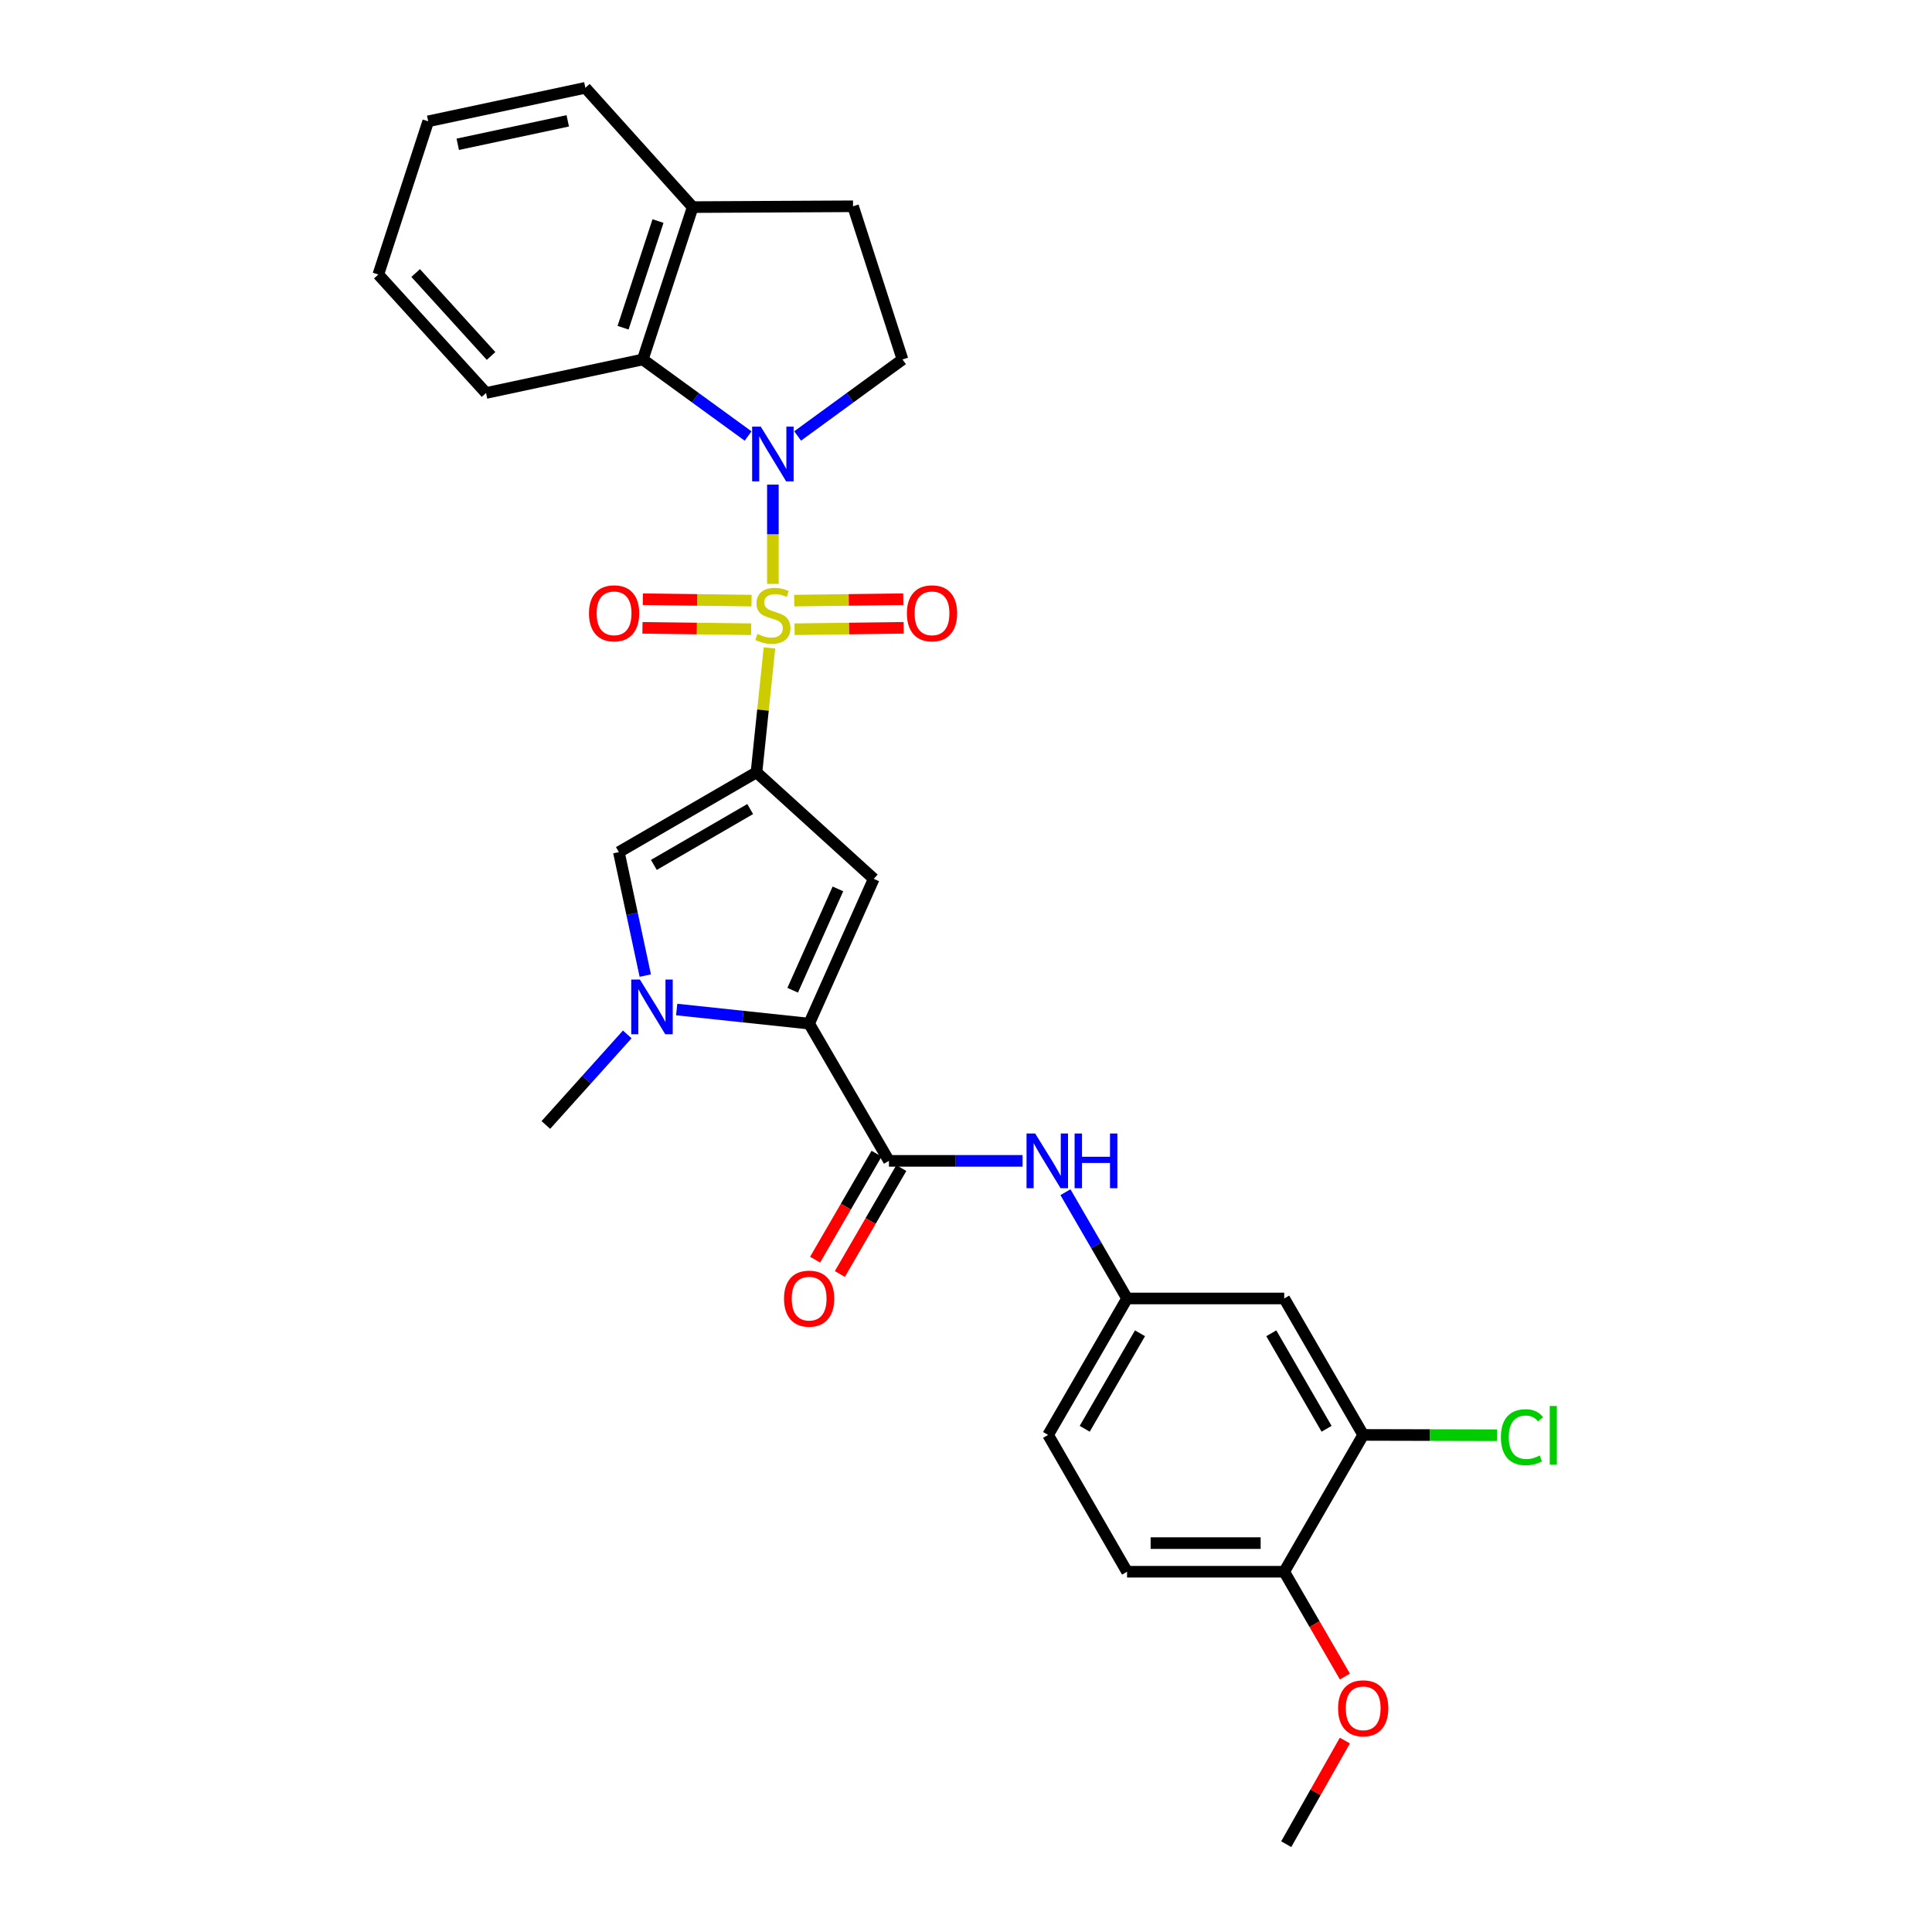<?xml version='1.0' encoding='iso-8859-1'?>
<svg version='1.1' baseProfile='full'
              xmlns='http://www.w3.org/2000/svg'
                      xmlns:rdkit='http://www.rdkit.org/xml'
                      xmlns:xlink='http://www.w3.org/1999/xlink'
                  xml:space='preserve'
width='1000px' height='1000px' viewBox='0 0 1000 1000'>
<!-- END OF HEADER -->
<rect style='opacity:1.0;fill:#FFFFFF;stroke:none' width='1000' height='1000' x='0' y='0'> </rect>
<path class='bond-0' d='M 398.274,335.346 L 394.914,367.55' style='fill:none;fill-rule:evenodd;stroke:#CCCC00;stroke-width:6px;stroke-linecap:butt;stroke-linejoin:miter;stroke-opacity:1' />
<path class='bond-0' d='M 394.914,367.55 L 391.554,399.754' style='fill:none;fill-rule:evenodd;stroke:#000000;stroke-width:6px;stroke-linecap:butt;stroke-linejoin:miter;stroke-opacity:1' />
<path class='bond-1' d='M 400.04,302.217 L 400.04,276.528' style='fill:none;fill-rule:evenodd;stroke:#CCCC00;stroke-width:6px;stroke-linecap:butt;stroke-linejoin:miter;stroke-opacity:1' />
<path class='bond-1' d='M 400.04,276.528 L 400.04,250.84' style='fill:none;fill-rule:evenodd;stroke:#0000FF;stroke-width:6px;stroke-linecap:butt;stroke-linejoin:miter;stroke-opacity:1' />
<path class='bond-10' d='M 411.274,325.686 L 439.499,325.325' style='fill:none;fill-rule:evenodd;stroke:#CCCC00;stroke-width:6px;stroke-linecap:butt;stroke-linejoin:miter;stroke-opacity:1' />
<path class='bond-10' d='M 439.499,325.325 L 467.723,324.964' style='fill:none;fill-rule:evenodd;stroke:#FF0000;stroke-width:6px;stroke-linecap:butt;stroke-linejoin:miter;stroke-opacity:1' />
<path class='bond-10' d='M 411.085,310.873 L 439.309,310.512' style='fill:none;fill-rule:evenodd;stroke:#CCCC00;stroke-width:6px;stroke-linecap:butt;stroke-linejoin:miter;stroke-opacity:1' />
<path class='bond-10' d='M 439.309,310.512 L 467.534,310.151' style='fill:none;fill-rule:evenodd;stroke:#FF0000;stroke-width:6px;stroke-linecap:butt;stroke-linejoin:miter;stroke-opacity:1' />
<path class='bond-11' d='M 389,310.873 L 360.862,310.512' style='fill:none;fill-rule:evenodd;stroke:#CCCC00;stroke-width:6px;stroke-linecap:butt;stroke-linejoin:miter;stroke-opacity:1' />
<path class='bond-11' d='M 360.862,310.512 L 332.723,310.151' style='fill:none;fill-rule:evenodd;stroke:#FF0000;stroke-width:6px;stroke-linecap:butt;stroke-linejoin:miter;stroke-opacity:1' />
<path class='bond-11' d='M 388.81,325.686 L 360.672,325.325' style='fill:none;fill-rule:evenodd;stroke:#CCCC00;stroke-width:6px;stroke-linecap:butt;stroke-linejoin:miter;stroke-opacity:1' />
<path class='bond-11' d='M 360.672,325.325 L 332.533,324.965' style='fill:none;fill-rule:evenodd;stroke:#FF0000;stroke-width:6px;stroke-linecap:butt;stroke-linejoin:miter;stroke-opacity:1' />
<path class='bond-2' d='M 391.554,399.754 L 452.253,454.889' style='fill:none;fill-rule:evenodd;stroke:#000000;stroke-width:6px;stroke-linecap:butt;stroke-linejoin:miter;stroke-opacity:1' />
<path class='bond-5' d='M 391.554,399.754 L 320.321,441.054' style='fill:none;fill-rule:evenodd;stroke:#000000;stroke-width:6px;stroke-linecap:butt;stroke-linejoin:miter;stroke-opacity:1' />
<path class='bond-5' d='M 388.3,418.766 L 338.436,447.676' style='fill:none;fill-rule:evenodd;stroke:#000000;stroke-width:6px;stroke-linecap:butt;stroke-linejoin:miter;stroke-opacity:1' />
<path class='bond-7' d='M 387.219,225.681 L 359.963,205.871' style='fill:none;fill-rule:evenodd;stroke:#0000FF;stroke-width:6px;stroke-linecap:butt;stroke-linejoin:miter;stroke-opacity:1' />
<path class='bond-7' d='M 359.963,205.871 L 332.707,186.062' style='fill:none;fill-rule:evenodd;stroke:#000000;stroke-width:6px;stroke-linecap:butt;stroke-linejoin:miter;stroke-opacity:1' />
<path class='bond-9' d='M 412.856,225.65 L 439.991,205.856' style='fill:none;fill-rule:evenodd;stroke:#0000FF;stroke-width:6px;stroke-linecap:butt;stroke-linejoin:miter;stroke-opacity:1' />
<path class='bond-9' d='M 439.991,205.856 L 467.125,186.062' style='fill:none;fill-rule:evenodd;stroke:#000000;stroke-width:6px;stroke-linecap:butt;stroke-linejoin:miter;stroke-opacity:1' />
<path class='bond-3' d='M 452.253,454.889 L 418.805,529.827' style='fill:none;fill-rule:evenodd;stroke:#000000;stroke-width:6px;stroke-linecap:butt;stroke-linejoin:miter;stroke-opacity:1' />
<path class='bond-3' d='M 433.708,460.092 L 410.294,512.548' style='fill:none;fill-rule:evenodd;stroke:#000000;stroke-width:6px;stroke-linecap:butt;stroke-linejoin:miter;stroke-opacity:1' />
<path class='bond-6' d='M 418.805,529.827 L 460.113,600.863' style='fill:none;fill-rule:evenodd;stroke:#000000;stroke-width:6px;stroke-linecap:butt;stroke-linejoin:miter;stroke-opacity:1' />
<path class='bond-30' d='M 418.805,529.827 L 384.527,526.178' style='fill:none;fill-rule:evenodd;stroke:#000000;stroke-width:6px;stroke-linecap:butt;stroke-linejoin:miter;stroke-opacity:1' />
<path class='bond-30' d='M 384.527,526.178 L 350.25,522.529' style='fill:none;fill-rule:evenodd;stroke:#0000FF;stroke-width:6px;stroke-linecap:butt;stroke-linejoin:miter;stroke-opacity:1' />
<path class='bond-4' d='M 333.996,504.96 L 327.158,473.007' style='fill:none;fill-rule:evenodd;stroke:#0000FF;stroke-width:6px;stroke-linecap:butt;stroke-linejoin:miter;stroke-opacity:1' />
<path class='bond-4' d='M 327.158,473.007 L 320.321,441.054' style='fill:none;fill-rule:evenodd;stroke:#000000;stroke-width:6px;stroke-linecap:butt;stroke-linejoin:miter;stroke-opacity:1' />
<path class='bond-22' d='M 324.67,535.404 L 303.603,558.846' style='fill:none;fill-rule:evenodd;stroke:#0000FF;stroke-width:6px;stroke-linecap:butt;stroke-linejoin:miter;stroke-opacity:1' />
<path class='bond-22' d='M 303.603,558.846 L 282.535,582.287' style='fill:none;fill-rule:evenodd;stroke:#000000;stroke-width:6px;stroke-linecap:butt;stroke-linejoin:miter;stroke-opacity:1' />
<path class='bond-8' d='M 460.113,600.863 L 494.698,600.863' style='fill:none;fill-rule:evenodd;stroke:#000000;stroke-width:6px;stroke-linecap:butt;stroke-linejoin:miter;stroke-opacity:1' />
<path class='bond-8' d='M 494.698,600.863 L 529.282,600.863' style='fill:none;fill-rule:evenodd;stroke:#0000FF;stroke-width:6px;stroke-linecap:butt;stroke-linejoin:miter;stroke-opacity:1' />
<path class='bond-16' d='M 453.706,597.147 L 437.801,624.57' style='fill:none;fill-rule:evenodd;stroke:#000000;stroke-width:6px;stroke-linecap:butt;stroke-linejoin:miter;stroke-opacity:1' />
<path class='bond-16' d='M 437.801,624.57 L 421.896,651.994' style='fill:none;fill-rule:evenodd;stroke:#FF0000;stroke-width:6px;stroke-linecap:butt;stroke-linejoin:miter;stroke-opacity:1' />
<path class='bond-16' d='M 466.521,604.579 L 450.616,632.003' style='fill:none;fill-rule:evenodd;stroke:#000000;stroke-width:6px;stroke-linecap:butt;stroke-linejoin:miter;stroke-opacity:1' />
<path class='bond-16' d='M 450.616,632.003 L 434.712,659.426' style='fill:none;fill-rule:evenodd;stroke:#FF0000;stroke-width:6px;stroke-linecap:butt;stroke-linejoin:miter;stroke-opacity:1' />
<path class='bond-15' d='M 332.707,186.062 L 358.534,107.199' style='fill:none;fill-rule:evenodd;stroke:#000000;stroke-width:6px;stroke-linecap:butt;stroke-linejoin:miter;stroke-opacity:1' />
<path class='bond-15' d='M 322.503,169.622 L 340.581,114.417' style='fill:none;fill-rule:evenodd;stroke:#000000;stroke-width:6px;stroke-linecap:butt;stroke-linejoin:miter;stroke-opacity:1' />
<path class='bond-24' d='M 332.707,186.062 L 251.573,203.411' style='fill:none;fill-rule:evenodd;stroke:#000000;stroke-width:6px;stroke-linecap:butt;stroke-linejoin:miter;stroke-opacity:1' />
<path class='bond-14' d='M 551.473,617.081 L 567.418,644.585' style='fill:none;fill-rule:evenodd;stroke:#0000FF;stroke-width:6px;stroke-linecap:butt;stroke-linejoin:miter;stroke-opacity:1' />
<path class='bond-14' d='M 567.418,644.585 L 583.363,672.088' style='fill:none;fill-rule:evenodd;stroke:#000000;stroke-width:6px;stroke-linecap:butt;stroke-linejoin:miter;stroke-opacity:1' />
<path class='bond-18' d='M 467.125,186.062 L 441.529,106.771' style='fill:none;fill-rule:evenodd;stroke:#000000;stroke-width:6px;stroke-linecap:butt;stroke-linejoin:miter;stroke-opacity:1' />
<path class='bond-12' d='M 705.591,742.713 L 664.711,672.088' style='fill:none;fill-rule:evenodd;stroke:#000000;stroke-width:6px;stroke-linecap:butt;stroke-linejoin:miter;stroke-opacity:1' />
<path class='bond-12' d='M 686.638,739.541 L 658.022,690.104' style='fill:none;fill-rule:evenodd;stroke:#000000;stroke-width:6px;stroke-linecap:butt;stroke-linejoin:miter;stroke-opacity:1' />
<path class='bond-20' d='M 705.591,742.713 L 740.198,742.796' style='fill:none;fill-rule:evenodd;stroke:#000000;stroke-width:6px;stroke-linecap:butt;stroke-linejoin:miter;stroke-opacity:1' />
<path class='bond-20' d='M 740.198,742.796 L 774.805,742.879' style='fill:none;fill-rule:evenodd;stroke:#00CC00;stroke-width:6px;stroke-linecap:butt;stroke-linejoin:miter;stroke-opacity:1' />
<path class='bond-32' d='M 705.591,742.713 L 664.711,813.527' style='fill:none;fill-rule:evenodd;stroke:#000000;stroke-width:6px;stroke-linecap:butt;stroke-linejoin:miter;stroke-opacity:1' />
<path class='bond-13' d='M 664.711,672.088 L 583.363,672.088' style='fill:none;fill-rule:evenodd;stroke:#000000;stroke-width:6px;stroke-linecap:butt;stroke-linejoin:miter;stroke-opacity:1' />
<path class='bond-21' d='M 583.363,672.088 L 542.499,742.713' style='fill:none;fill-rule:evenodd;stroke:#000000;stroke-width:6px;stroke-linecap:butt;stroke-linejoin:miter;stroke-opacity:1' />
<path class='bond-21' d='M 590.056,690.101 L 561.451,739.539' style='fill:none;fill-rule:evenodd;stroke:#000000;stroke-width:6px;stroke-linecap:butt;stroke-linejoin:miter;stroke-opacity:1' />
<path class='bond-25' d='M 358.534,107.199 L 302.979,45.455' style='fill:none;fill-rule:evenodd;stroke:#000000;stroke-width:6px;stroke-linecap:butt;stroke-linejoin:miter;stroke-opacity:1' />
<path class='bond-29' d='M 358.534,107.199 L 441.529,106.771' style='fill:none;fill-rule:evenodd;stroke:#000000;stroke-width:6px;stroke-linecap:butt;stroke-linejoin:miter;stroke-opacity:1' />
<path class='bond-17' d='M 664.711,813.527 L 583.363,813.527' style='fill:none;fill-rule:evenodd;stroke:#000000;stroke-width:6px;stroke-linecap:butt;stroke-linejoin:miter;stroke-opacity:1' />
<path class='bond-17' d='M 652.509,798.712 L 595.565,798.712' style='fill:none;fill-rule:evenodd;stroke:#000000;stroke-width:6px;stroke-linecap:butt;stroke-linejoin:miter;stroke-opacity:1' />
<path class='bond-23' d='M 664.711,813.527 L 680.415,840.651' style='fill:none;fill-rule:evenodd;stroke:#000000;stroke-width:6px;stroke-linecap:butt;stroke-linejoin:miter;stroke-opacity:1' />
<path class='bond-23' d='M 680.415,840.651 L 696.12,867.775' style='fill:none;fill-rule:evenodd;stroke:#FF0000;stroke-width:6px;stroke-linecap:butt;stroke-linejoin:miter;stroke-opacity:1' />
<path class='bond-19' d='M 583.363,813.527 L 542.499,742.713' style='fill:none;fill-rule:evenodd;stroke:#000000;stroke-width:6px;stroke-linecap:butt;stroke-linejoin:miter;stroke-opacity:1' />
<path class='bond-26' d='M 696.095,900.917 L 680.922,927.731' style='fill:none;fill-rule:evenodd;stroke:#FF0000;stroke-width:6px;stroke-linecap:butt;stroke-linejoin:miter;stroke-opacity:1' />
<path class='bond-26' d='M 680.922,927.731 L 665.748,954.545' style='fill:none;fill-rule:evenodd;stroke:#000000;stroke-width:6px;stroke-linecap:butt;stroke-linejoin:miter;stroke-opacity:1' />
<path class='bond-27' d='M 251.573,203.411 L 195.82,142.087' style='fill:none;fill-rule:evenodd;stroke:#000000;stroke-width:6px;stroke-linecap:butt;stroke-linejoin:miter;stroke-opacity:1' />
<path class='bond-27' d='M 254.172,184.247 L 215.145,141.32' style='fill:none;fill-rule:evenodd;stroke:#000000;stroke-width:6px;stroke-linecap:butt;stroke-linejoin:miter;stroke-opacity:1' />
<path class='bond-31' d='M 302.979,45.455 L 221.639,62.796' style='fill:none;fill-rule:evenodd;stroke:#000000;stroke-width:6px;stroke-linecap:butt;stroke-linejoin:miter;stroke-opacity:1' />
<path class='bond-31' d='M 293.867,62.545 L 236.929,74.684' style='fill:none;fill-rule:evenodd;stroke:#000000;stroke-width:6px;stroke-linecap:butt;stroke-linejoin:miter;stroke-opacity:1' />
<path class='bond-28' d='M 195.82,142.087 L 221.639,62.796' style='fill:none;fill-rule:evenodd;stroke:#000000;stroke-width:6px;stroke-linecap:butt;stroke-linejoin:miter;stroke-opacity:1' />
<path  class='atom-0' d='M 392.04 328.142
Q 392.36 328.262, 393.68 328.822
Q 395 329.382, 396.44 329.742
Q 397.92 330.062, 399.36 330.062
Q 402.04 330.062, 403.6 328.782
Q 405.16 327.462, 405.16 325.182
Q 405.16 323.622, 404.36 322.662
Q 403.6 321.702, 402.4 321.182
Q 401.2 320.662, 399.2 320.062
Q 396.68 319.302, 395.16 318.582
Q 393.68 317.862, 392.6 316.342
Q 391.56 314.822, 391.56 312.262
Q 391.56 308.702, 393.96 306.502
Q 396.4 304.302, 401.2 304.302
Q 404.48 304.302, 408.2 305.862
L 407.28 308.942
Q 403.88 307.542, 401.32 307.542
Q 398.56 307.542, 397.04 308.702
Q 395.52 309.822, 395.56 311.782
Q 395.56 313.302, 396.32 314.222
Q 397.12 315.142, 398.24 315.662
Q 399.4 316.182, 401.32 316.782
Q 403.88 317.582, 405.4 318.382
Q 406.92 319.182, 408 320.822
Q 409.12 322.422, 409.12 325.182
Q 409.12 329.102, 406.48 331.222
Q 403.88 333.302, 399.52 333.302
Q 397 333.302, 395.08 332.742
Q 393.2 332.222, 390.96 331.302
L 392.04 328.142
' fill='#CCCC00'/>
<path  class='atom-2' d='M 393.78 220.839
L 403.06 235.839
Q 403.98 237.319, 405.46 239.999
Q 406.94 242.679, 407.02 242.839
L 407.02 220.839
L 410.78 220.839
L 410.78 249.159
L 406.9 249.159
L 396.94 232.759
Q 395.78 230.839, 394.54 228.639
Q 393.34 226.439, 392.98 225.759
L 392.98 249.159
L 389.3 249.159
L 389.3 220.839
L 393.78 220.839
' fill='#0000FF'/>
<path  class='atom-5' d='M 331.205 507.008
L 340.485 522.008
Q 341.405 523.488, 342.885 526.168
Q 344.365 528.848, 344.445 529.008
L 344.445 507.008
L 348.205 507.008
L 348.205 535.328
L 344.325 535.328
L 334.365 518.928
Q 333.205 517.008, 331.965 514.808
Q 330.765 512.608, 330.405 511.928
L 330.405 535.328
L 326.725 535.328
L 326.725 507.008
L 331.205 507.008
' fill='#0000FF'/>
<path  class='atom-9' d='M 535.811 586.703
L 545.091 601.703
Q 546.011 603.183, 547.491 605.863
Q 548.971 608.543, 549.051 608.703
L 549.051 586.703
L 552.811 586.703
L 552.811 615.023
L 548.931 615.023
L 538.971 598.623
Q 537.811 596.703, 536.571 594.503
Q 535.371 592.303, 535.011 591.623
L 535.011 615.023
L 531.331 615.023
L 531.331 586.703
L 535.811 586.703
' fill='#0000FF'/>
<path  class='atom-9' d='M 556.211 586.703
L 560.051 586.703
L 560.051 598.743
L 574.531 598.743
L 574.531 586.703
L 578.371 586.703
L 578.371 615.023
L 574.531 615.023
L 574.531 601.943
L 560.051 601.943
L 560.051 615.023
L 556.211 615.023
L 556.211 586.703
' fill='#0000FF'/>
<path  class='atom-11' d='M 469.409 317.449
Q 469.409 310.649, 472.769 306.849
Q 476.129 303.049, 482.409 303.049
Q 488.689 303.049, 492.049 306.849
Q 495.409 310.649, 495.409 317.449
Q 495.409 324.329, 492.009 328.249
Q 488.609 332.129, 482.409 332.129
Q 476.169 332.129, 472.769 328.249
Q 469.409 324.369, 469.409 317.449
M 482.409 328.929
Q 486.729 328.929, 489.049 326.049
Q 491.409 323.129, 491.409 317.449
Q 491.409 311.889, 489.049 309.089
Q 486.729 306.249, 482.409 306.249
Q 478.089 306.249, 475.729 309.049
Q 473.409 311.849, 473.409 317.449
Q 473.409 323.169, 475.729 326.049
Q 478.089 328.929, 482.409 328.929
' fill='#FF0000'/>
<path  class='atom-12' d='M 304.852 317.449
Q 304.852 310.649, 308.212 306.849
Q 311.572 303.049, 317.852 303.049
Q 324.132 303.049, 327.492 306.849
Q 330.852 310.649, 330.852 317.449
Q 330.852 324.329, 327.452 328.249
Q 324.052 332.129, 317.852 332.129
Q 311.612 332.129, 308.212 328.249
Q 304.852 324.369, 304.852 317.449
M 317.852 328.929
Q 322.172 328.929, 324.492 326.049
Q 326.852 323.129, 326.852 317.449
Q 326.852 311.889, 324.492 309.089
Q 322.172 306.249, 317.852 306.249
Q 313.532 306.249, 311.172 309.049
Q 308.852 311.849, 308.852 317.449
Q 308.852 323.169, 311.172 326.049
Q 313.532 328.929, 317.852 328.929
' fill='#FF0000'/>
<path  class='atom-17' d='M 405.805 672.168
Q 405.805 665.368, 409.165 661.568
Q 412.525 657.768, 418.805 657.768
Q 425.085 657.768, 428.445 661.568
Q 431.805 665.368, 431.805 672.168
Q 431.805 679.048, 428.405 682.968
Q 425.005 686.848, 418.805 686.848
Q 412.565 686.848, 409.165 682.968
Q 405.805 679.088, 405.805 672.168
M 418.805 683.648
Q 423.125 683.648, 425.445 680.768
Q 427.805 677.848, 427.805 672.168
Q 427.805 666.608, 425.445 663.808
Q 423.125 660.968, 418.805 660.968
Q 414.485 660.968, 412.125 663.768
Q 409.805 666.568, 409.805 672.168
Q 409.805 677.888, 412.125 680.768
Q 414.485 683.648, 418.805 683.648
' fill='#FF0000'/>
<path  class='atom-21' d='M 776.86 743.89
Q 776.86 736.85, 780.14 733.17
Q 783.46 729.45, 789.74 729.45
Q 795.58 729.45, 798.7 733.57
L 796.06 735.73
Q 793.78 732.73, 789.74 732.73
Q 785.46 732.73, 783.18 735.61
Q 780.94 738.45, 780.94 743.89
Q 780.94 749.49, 783.26 752.37
Q 785.62 755.25, 790.18 755.25
Q 793.3 755.25, 796.94 753.37
L 798.06 756.37
Q 796.58 757.33, 794.34 757.89
Q 792.1 758.45, 789.62 758.45
Q 783.46 758.45, 780.14 754.69
Q 776.86 750.93, 776.86 743.89
' fill='#00CC00'/>
<path  class='atom-21' d='M 802.14 727.73
L 805.82 727.73
L 805.82 758.09
L 802.14 758.09
L 802.14 727.73
' fill='#00CC00'/>
<path  class='atom-24' d='M 692.591 884.215
Q 692.591 877.415, 695.951 873.615
Q 699.311 869.815, 705.591 869.815
Q 711.871 869.815, 715.231 873.615
Q 718.591 877.415, 718.591 884.215
Q 718.591 891.095, 715.191 895.015
Q 711.791 898.895, 705.591 898.895
Q 699.351 898.895, 695.951 895.015
Q 692.591 891.135, 692.591 884.215
M 705.591 895.695
Q 709.911 895.695, 712.231 892.815
Q 714.591 889.895, 714.591 884.215
Q 714.591 878.655, 712.231 875.855
Q 709.911 873.015, 705.591 873.015
Q 701.271 873.015, 698.911 875.815
Q 696.591 878.615, 696.591 884.215
Q 696.591 889.935, 698.911 892.815
Q 701.271 895.695, 705.591 895.695
' fill='#FF0000'/>
</svg>

